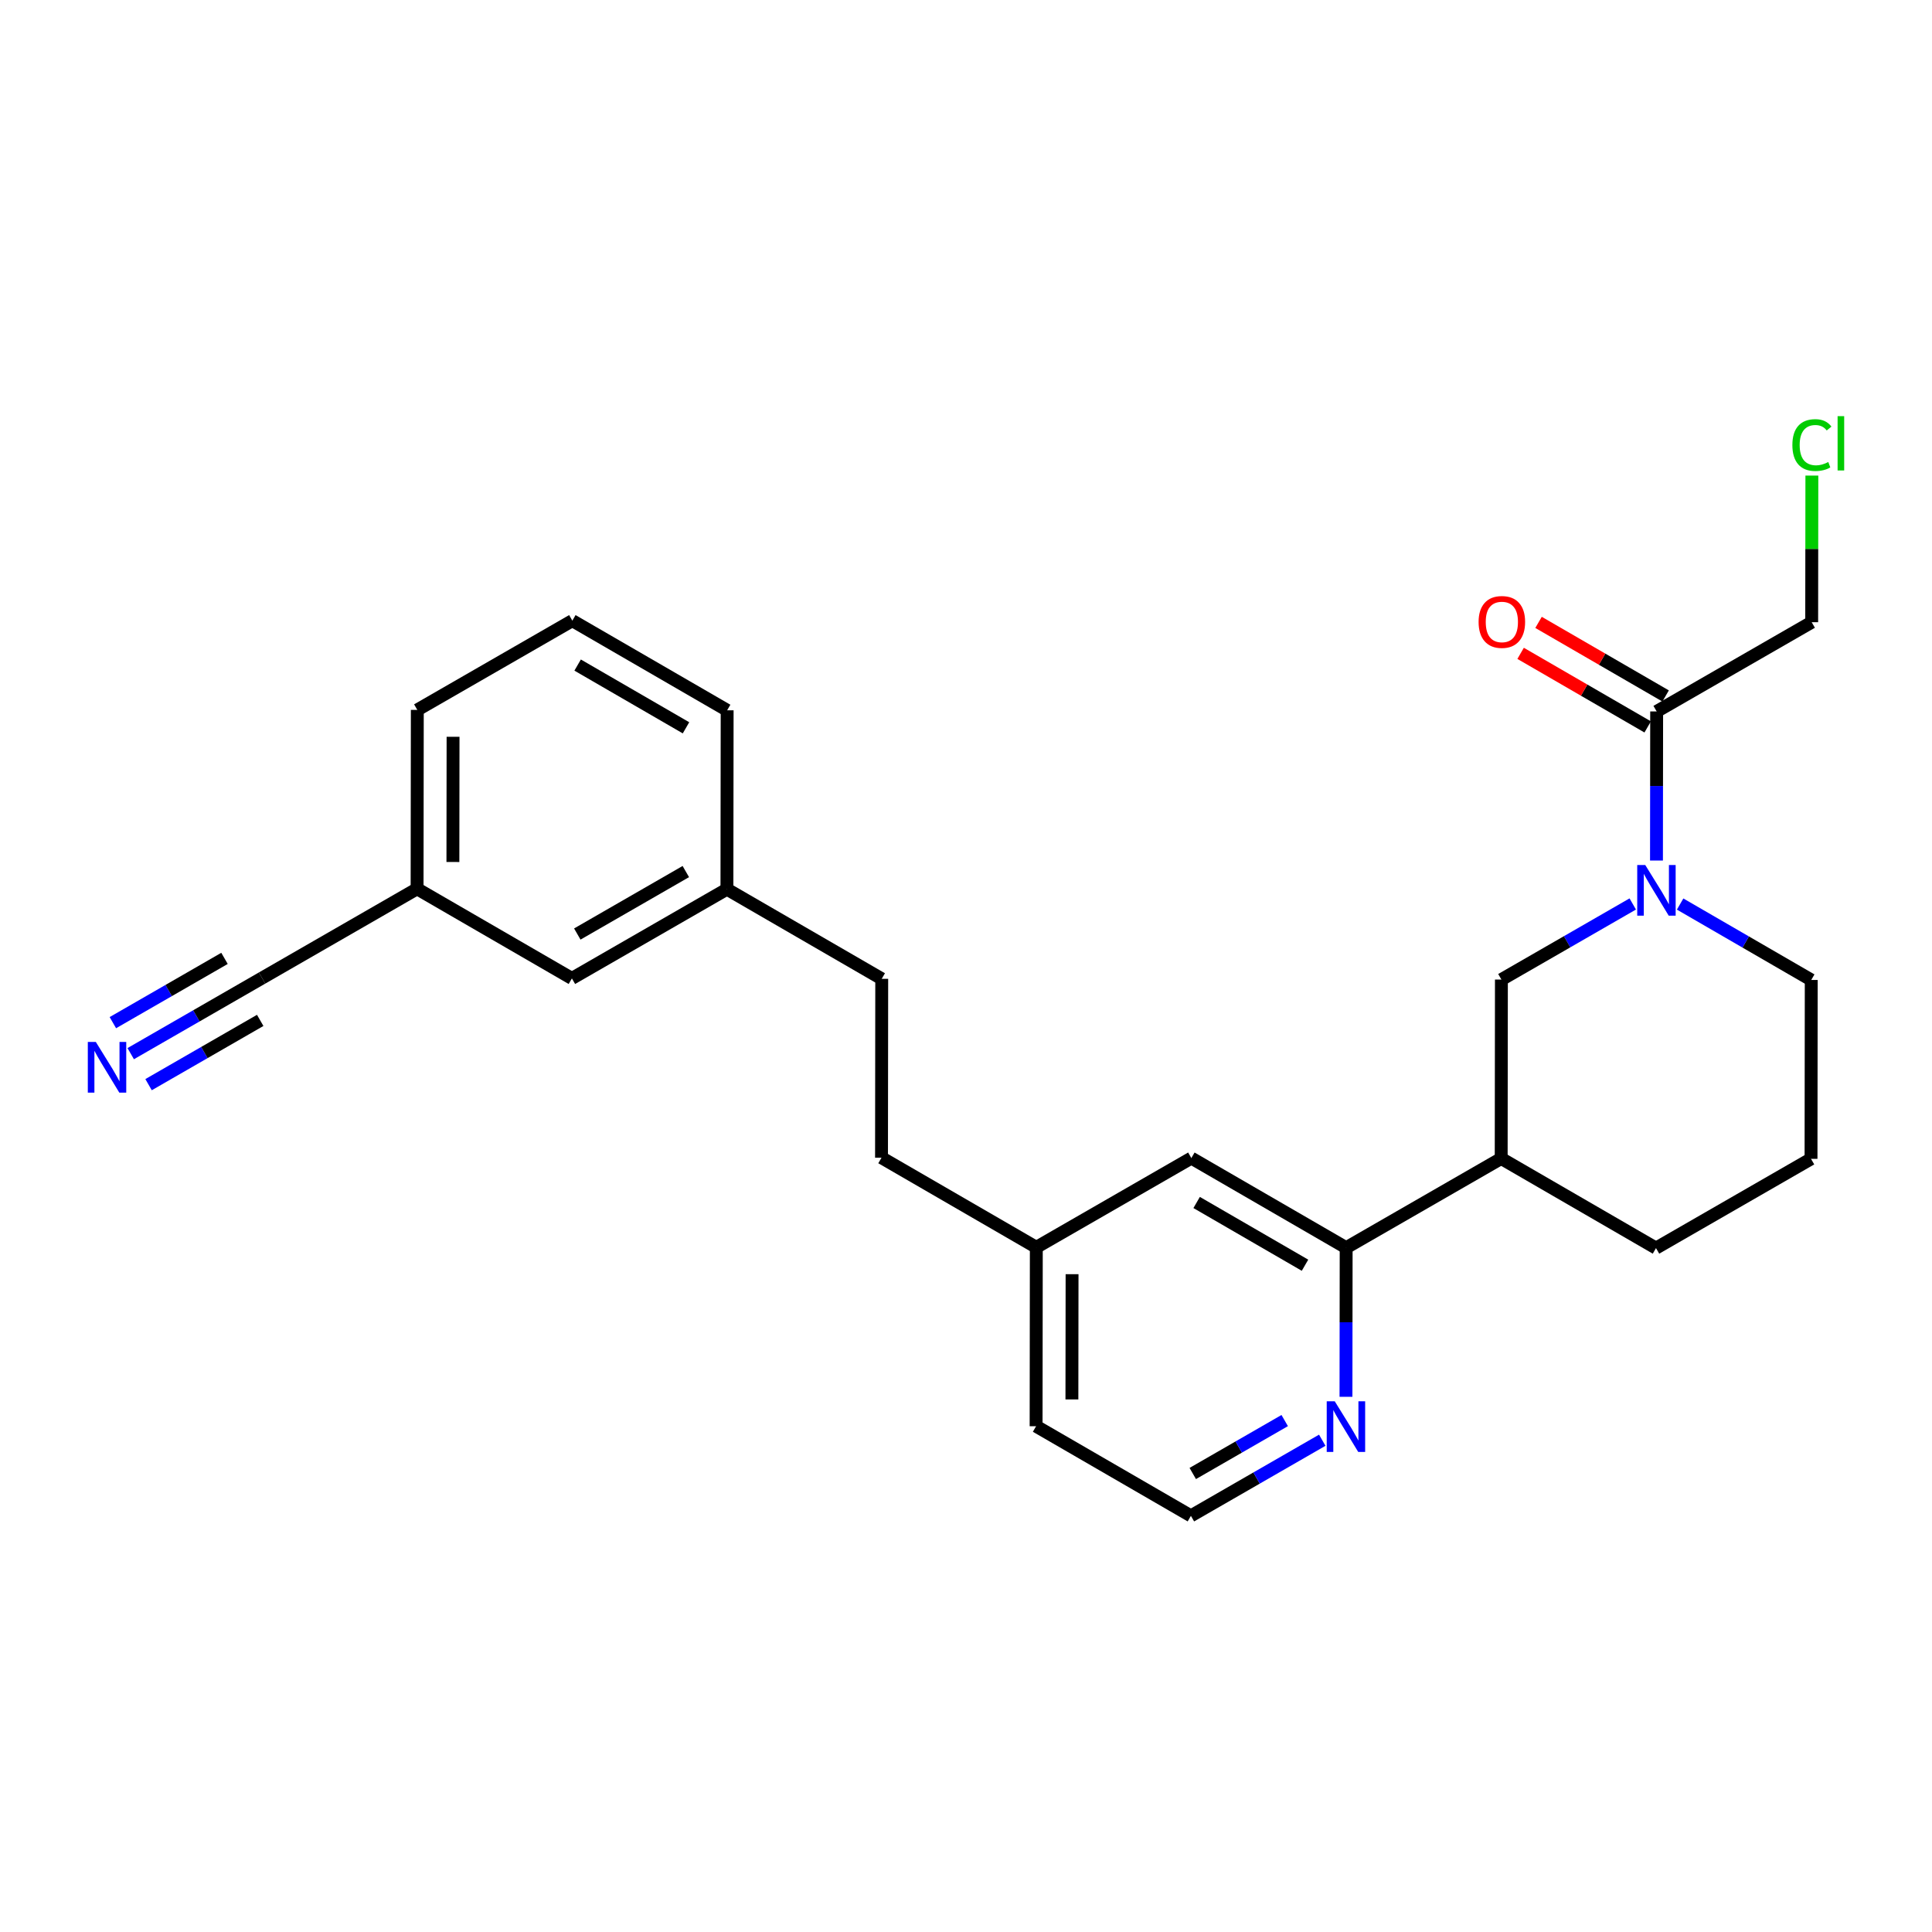 <?xml version='1.0' encoding='iso-8859-1'?>
<svg version='1.1' baseProfile='full'
              xmlns='http://www.w3.org/2000/svg'
                      xmlns:rdkit='http://www.rdkit.org/xml'
                      xmlns:xlink='http://www.w3.org/1999/xlink'
                  xml:space='preserve'
width='300px' height='300px' viewBox='0 0 300 300'>
<!-- END OF HEADER -->
<rect style='opacity:1.0;fill:#FFFFFF;stroke:none' width='300' height='300' x='0' y='0'> </rect>
<rect style='opacity:1.0;fill:#FFFFFF;stroke:none' width='300' height='300' x='0' y='0'> </rect>
<path class='bond-0 atom-0 atom-1' d='M 20.297,163.611 L 30.495,157.741' style='fill:none;fill-rule:evenodd;stroke:#0000FF;stroke-width:2.0px;stroke-linecap:butt;stroke-linejoin:miter;stroke-opacity:1' />
<path class='bond-0 atom-0 atom-1' d='M 30.495,157.741 L 40.693,151.87' style='fill:none;fill-rule:evenodd;stroke:#000000;stroke-width:2.0px;stroke-linecap:butt;stroke-linejoin:miter;stroke-opacity:1' />
<path class='bond-0 atom-0 atom-1' d='M 23.069,168.426 L 31.737,163.436' style='fill:none;fill-rule:evenodd;stroke:#0000FF;stroke-width:2.0px;stroke-linecap:butt;stroke-linejoin:miter;stroke-opacity:1' />
<path class='bond-0 atom-0 atom-1' d='M 31.737,163.436 L 40.405,158.446' style='fill:none;fill-rule:evenodd;stroke:#000000;stroke-width:2.0px;stroke-linecap:butt;stroke-linejoin:miter;stroke-opacity:1' />
<path class='bond-0 atom-0 atom-1' d='M 17.526,158.797 L 26.194,153.807' style='fill:none;fill-rule:evenodd;stroke:#0000FF;stroke-width:2.0px;stroke-linecap:butt;stroke-linejoin:miter;stroke-opacity:1' />
<path class='bond-0 atom-0 atom-1' d='M 26.194,153.807 L 34.861,148.816' style='fill:none;fill-rule:evenodd;stroke:#000000;stroke-width:2.0px;stroke-linecap:butt;stroke-linejoin:miter;stroke-opacity:1' />
<path class='bond-1 atom-1 atom-2' d='M 40.693,151.87 L 64.765,138.011' style='fill:none;fill-rule:evenodd;stroke:#000000;stroke-width:2.0px;stroke-linecap:butt;stroke-linejoin:miter;stroke-opacity:1' />
<path class='bond-2 atom-2 atom-3' d='M 64.765,138.011 L 64.8,110.234' style='fill:none;fill-rule:evenodd;stroke:#000000;stroke-width:2.0px;stroke-linecap:butt;stroke-linejoin:miter;stroke-opacity:1' />
<path class='bond-2 atom-2 atom-3' d='M 70.326,133.851 L 70.35,114.407' style='fill:none;fill-rule:evenodd;stroke:#000000;stroke-width:2.0px;stroke-linecap:butt;stroke-linejoin:miter;stroke-opacity:1' />
<path class='bond-25 atom-25 atom-2' d='M 88.804,151.929 L 64.765,138.011' style='fill:none;fill-rule:evenodd;stroke:#000000;stroke-width:2.0px;stroke-linecap:butt;stroke-linejoin:miter;stroke-opacity:1' />
<path class='bond-3 atom-3 atom-4' d='M 64.8,110.234 L 88.873,96.375' style='fill:none;fill-rule:evenodd;stroke:#000000;stroke-width:2.0px;stroke-linecap:butt;stroke-linejoin:miter;stroke-opacity:1' />
<path class='bond-4 atom-4 atom-5' d='M 88.873,96.375 L 112.911,110.294' style='fill:none;fill-rule:evenodd;stroke:#000000;stroke-width:2.0px;stroke-linecap:butt;stroke-linejoin:miter;stroke-opacity:1' />
<path class='bond-4 atom-4 atom-5' d='M 89.695,103.271 L 106.522,113.014' style='fill:none;fill-rule:evenodd;stroke:#000000;stroke-width:2.0px;stroke-linecap:butt;stroke-linejoin:miter;stroke-opacity:1' />
<path class='bond-5 atom-5 atom-6' d='M 112.911,110.294 L 112.877,138.071' style='fill:none;fill-rule:evenodd;stroke:#000000;stroke-width:2.0px;stroke-linecap:butt;stroke-linejoin:miter;stroke-opacity:1' />
<path class='bond-6 atom-6 atom-7' d='M 112.877,138.071 L 136.915,151.989' style='fill:none;fill-rule:evenodd;stroke:#000000;stroke-width:2.0px;stroke-linecap:butt;stroke-linejoin:miter;stroke-opacity:1' />
<path class='bond-24 atom-6 atom-25' d='M 112.877,138.071 L 88.804,151.929' style='fill:none;fill-rule:evenodd;stroke:#000000;stroke-width:2.0px;stroke-linecap:butt;stroke-linejoin:miter;stroke-opacity:1' />
<path class='bond-24 atom-6 atom-25' d='M 106.494,135.335 L 89.643,145.036' style='fill:none;fill-rule:evenodd;stroke:#000000;stroke-width:2.0px;stroke-linecap:butt;stroke-linejoin:miter;stroke-opacity:1' />
<path class='bond-7 atom-7 atom-8' d='M 136.915,151.989 L 136.881,179.766' style='fill:none;fill-rule:evenodd;stroke:#000000;stroke-width:2.0px;stroke-linecap:butt;stroke-linejoin:miter;stroke-opacity:1' />
<path class='bond-8 atom-8 atom-9' d='M 136.881,179.766 L 160.919,193.685' style='fill:none;fill-rule:evenodd;stroke:#000000;stroke-width:2.0px;stroke-linecap:butt;stroke-linejoin:miter;stroke-opacity:1' />
<path class='bond-9 atom-9 atom-10' d='M 160.919,193.685 L 160.885,221.462' style='fill:none;fill-rule:evenodd;stroke:#000000;stroke-width:2.0px;stroke-linecap:butt;stroke-linejoin:miter;stroke-opacity:1' />
<path class='bond-9 atom-9 atom-10' d='M 166.47,197.858 L 166.445,217.302' style='fill:none;fill-rule:evenodd;stroke:#000000;stroke-width:2.0px;stroke-linecap:butt;stroke-linejoin:miter;stroke-opacity:1' />
<path class='bond-26 atom-24 atom-9' d='M 184.992,179.826 L 160.919,193.685' style='fill:none;fill-rule:evenodd;stroke:#000000;stroke-width:2.0px;stroke-linecap:butt;stroke-linejoin:miter;stroke-opacity:1' />
<path class='bond-10 atom-10 atom-11' d='M 160.885,221.462 L 184.923,235.38' style='fill:none;fill-rule:evenodd;stroke:#000000;stroke-width:2.0px;stroke-linecap:butt;stroke-linejoin:miter;stroke-opacity:1' />
<path class='bond-11 atom-11 atom-12' d='M 184.923,235.38 L 195.121,229.509' style='fill:none;fill-rule:evenodd;stroke:#000000;stroke-width:2.0px;stroke-linecap:butt;stroke-linejoin:miter;stroke-opacity:1' />
<path class='bond-11 atom-11 atom-12' d='M 195.121,229.509 L 205.319,223.638' style='fill:none;fill-rule:evenodd;stroke:#0000FF;stroke-width:2.0px;stroke-linecap:butt;stroke-linejoin:miter;stroke-opacity:1' />
<path class='bond-11 atom-11 atom-12' d='M 185.211,228.804 L 192.349,224.695' style='fill:none;fill-rule:evenodd;stroke:#000000;stroke-width:2.0px;stroke-linecap:butt;stroke-linejoin:miter;stroke-opacity:1' />
<path class='bond-11 atom-11 atom-12' d='M 192.349,224.695 L 199.488,220.585' style='fill:none;fill-rule:evenodd;stroke:#0000FF;stroke-width:2.0px;stroke-linecap:butt;stroke-linejoin:miter;stroke-opacity:1' />
<path class='bond-12 atom-12 atom-13' d='M 209.002,216.894 L 209.016,205.319' style='fill:none;fill-rule:evenodd;stroke:#0000FF;stroke-width:2.0px;stroke-linecap:butt;stroke-linejoin:miter;stroke-opacity:1' />
<path class='bond-12 atom-12 atom-13' d='M 209.016,205.319 L 209.031,193.744' style='fill:none;fill-rule:evenodd;stroke:#000000;stroke-width:2.0px;stroke-linecap:butt;stroke-linejoin:miter;stroke-opacity:1' />
<path class='bond-13 atom-13 atom-14' d='M 209.031,193.744 L 233.104,179.885' style='fill:none;fill-rule:evenodd;stroke:#000000;stroke-width:2.0px;stroke-linecap:butt;stroke-linejoin:miter;stroke-opacity:1' />
<path class='bond-23 atom-13 atom-24' d='M 209.031,193.744 L 184.992,179.826' style='fill:none;fill-rule:evenodd;stroke:#000000;stroke-width:2.0px;stroke-linecap:butt;stroke-linejoin:miter;stroke-opacity:1' />
<path class='bond-23 atom-13 atom-24' d='M 202.641,196.464 L 185.814,186.721' style='fill:none;fill-rule:evenodd;stroke:#000000;stroke-width:2.0px;stroke-linecap:butt;stroke-linejoin:miter;stroke-opacity:1' />
<path class='bond-14 atom-14 atom-15' d='M 233.104,179.885 L 257.142,193.804' style='fill:none;fill-rule:evenodd;stroke:#000000;stroke-width:2.0px;stroke-linecap:butt;stroke-linejoin:miter;stroke-opacity:1' />
<path class='bond-27 atom-23 atom-14' d='M 233.138,152.108 L 233.104,179.885' style='fill:none;fill-rule:evenodd;stroke:#000000;stroke-width:2.0px;stroke-linecap:butt;stroke-linejoin:miter;stroke-opacity:1' />
<path class='bond-15 atom-15 atom-16' d='M 257.142,193.804 L 281.215,179.945' style='fill:none;fill-rule:evenodd;stroke:#000000;stroke-width:2.0px;stroke-linecap:butt;stroke-linejoin:miter;stroke-opacity:1' />
<path class='bond-16 atom-16 atom-17' d='M 281.215,179.945 L 281.249,152.168' style='fill:none;fill-rule:evenodd;stroke:#000000;stroke-width:2.0px;stroke-linecap:butt;stroke-linejoin:miter;stroke-opacity:1' />
<path class='bond-17 atom-17 atom-18' d='M 281.249,152.168 L 271.069,146.273' style='fill:none;fill-rule:evenodd;stroke:#000000;stroke-width:2.0px;stroke-linecap:butt;stroke-linejoin:miter;stroke-opacity:1' />
<path class='bond-17 atom-17 atom-18' d='M 271.069,146.273 L 260.889,140.379' style='fill:none;fill-rule:evenodd;stroke:#0000FF;stroke-width:2.0px;stroke-linecap:butt;stroke-linejoin:miter;stroke-opacity:1' />
<path class='bond-18 atom-18 atom-19' d='M 257.217,133.622 L 257.231,122.047' style='fill:none;fill-rule:evenodd;stroke:#0000FF;stroke-width:2.0px;stroke-linecap:butt;stroke-linejoin:miter;stroke-opacity:1' />
<path class='bond-18 atom-18 atom-19' d='M 257.231,122.047 L 257.245,110.472' style='fill:none;fill-rule:evenodd;stroke:#000000;stroke-width:2.0px;stroke-linecap:butt;stroke-linejoin:miter;stroke-opacity:1' />
<path class='bond-22 atom-18 atom-23' d='M 253.533,140.367 L 243.336,146.238' style='fill:none;fill-rule:evenodd;stroke:#0000FF;stroke-width:2.0px;stroke-linecap:butt;stroke-linejoin:miter;stroke-opacity:1' />
<path class='bond-22 atom-18 atom-23' d='M 243.336,146.238 L 233.138,152.108' style='fill:none;fill-rule:evenodd;stroke:#000000;stroke-width:2.0px;stroke-linecap:butt;stroke-linejoin:miter;stroke-opacity:1' />
<path class='bond-19 atom-19 atom-20' d='M 258.637,108.069 L 248.771,102.356' style='fill:none;fill-rule:evenodd;stroke:#000000;stroke-width:2.0px;stroke-linecap:butt;stroke-linejoin:miter;stroke-opacity:1' />
<path class='bond-19 atom-19 atom-20' d='M 248.771,102.356 L 238.904,96.643' style='fill:none;fill-rule:evenodd;stroke:#FF0000;stroke-width:2.0px;stroke-linecap:butt;stroke-linejoin:miter;stroke-opacity:1' />
<path class='bond-19 atom-19 atom-20' d='M 255.853,112.876 L 245.987,107.164' style='fill:none;fill-rule:evenodd;stroke:#000000;stroke-width:2.0px;stroke-linecap:butt;stroke-linejoin:miter;stroke-opacity:1' />
<path class='bond-19 atom-19 atom-20' d='M 245.987,107.164 L 236.12,101.451' style='fill:none;fill-rule:evenodd;stroke:#FF0000;stroke-width:2.0px;stroke-linecap:butt;stroke-linejoin:miter;stroke-opacity:1' />
<path class='bond-20 atom-19 atom-21' d='M 257.245,110.472 L 281.318,96.614' style='fill:none;fill-rule:evenodd;stroke:#000000;stroke-width:2.0px;stroke-linecap:butt;stroke-linejoin:miter;stroke-opacity:1' />
<path class='bond-21 atom-21 atom-22' d='M 281.318,96.614 L 281.332,85.231' style='fill:none;fill-rule:evenodd;stroke:#000000;stroke-width:2.0px;stroke-linecap:butt;stroke-linejoin:miter;stroke-opacity:1' />
<path class='bond-21 atom-21 atom-22' d='M 281.332,85.231 L 281.346,73.848' style='fill:none;fill-rule:evenodd;stroke:#00CC00;stroke-width:2.0px;stroke-linecap:butt;stroke-linejoin:miter;stroke-opacity:1' />
<path  class='atom-0' d='M 14.881 161.795
L 17.459 165.962
Q 17.714 166.373, 18.125 167.117
Q 18.536 167.862, 18.558 167.906
L 18.558 161.795
L 19.603 161.795
L 19.603 169.662
L 18.525 169.662
L 15.758 165.106
Q 15.436 164.573, 15.092 163.962
Q 14.759 163.351, 14.659 163.162
L 14.659 169.662
L 13.636 169.662
L 13.636 161.795
L 14.881 161.795
' fill='#0000FF'/>
<path  class='atom-12' d='M 207.257 217.588
L 209.835 221.755
Q 210.091 222.166, 210.502 222.91
Q 210.913 223.655, 210.935 223.699
L 210.935 217.588
L 211.98 217.588
L 211.98 225.454
L 210.902 225.454
L 208.135 220.899
Q 207.813 220.366, 207.469 219.755
Q 207.135 219.144, 207.035 218.955
L 207.035 225.454
L 206.013 225.454
L 206.013 217.588
L 207.257 217.588
' fill='#0000FF'/>
<path  class='atom-18' d='M 255.472 134.316
L 258.05 138.483
Q 258.305 138.894, 258.716 139.638
Q 259.128 140.383, 259.15 140.427
L 259.15 134.316
L 260.194 134.316
L 260.194 142.183
L 259.116 142.183
L 256.35 137.627
Q 256.028 137.094, 255.683 136.483
Q 255.35 135.872, 255.25 135.683
L 255.25 142.183
L 254.228 142.183
L 254.228 134.316
L 255.472 134.316
' fill='#0000FF'/>
<path  class='atom-20' d='M 229.596 96.576
Q 229.596 94.687, 230.529 93.632
Q 231.462 92.576, 233.207 92.576
Q 234.951 92.576, 235.885 93.632
Q 236.818 94.687, 236.818 96.576
Q 236.818 98.487, 235.873 99.576
Q 234.929 100.654, 233.207 100.654
Q 231.474 100.654, 230.529 99.576
Q 229.596 98.499, 229.596 96.576
M 233.207 99.765
Q 234.407 99.765, 235.051 98.965
Q 235.707 98.154, 235.707 96.576
Q 235.707 95.032, 235.051 94.254
Q 234.407 93.465, 233.207 93.465
Q 232.007 93.465, 231.351 94.243
Q 230.707 95.021, 230.707 96.576
Q 230.707 98.165, 231.351 98.965
Q 232.007 99.765, 233.207 99.765
' fill='#FF0000'/>
<path  class='atom-22' d='M 278.319 69.109
Q 278.319 67.153, 279.23 66.131
Q 280.153 65.098, 281.897 65.098
Q 283.519 65.098, 284.386 66.242
L 283.653 66.842
Q 283.019 66.009, 281.897 66.009
Q 280.708 66.009, 280.075 66.809
Q 279.453 67.598, 279.453 69.109
Q 279.453 70.664, 280.097 71.464
Q 280.753 72.264, 282.019 72.264
Q 282.886 72.264, 283.897 71.742
L 284.208 72.575
Q 283.797 72.842, 283.175 72.998
Q 282.553 73.153, 281.864 73.153
Q 280.153 73.153, 279.23 72.109
Q 278.319 71.064, 278.319 69.109
' fill='#00CC00'/>
<path  class='atom-22' d='M 285.341 64.62
L 286.364 64.62
L 286.364 73.053
L 285.341 73.053
L 285.341 64.62
' fill='#00CC00'/>
</svg>
